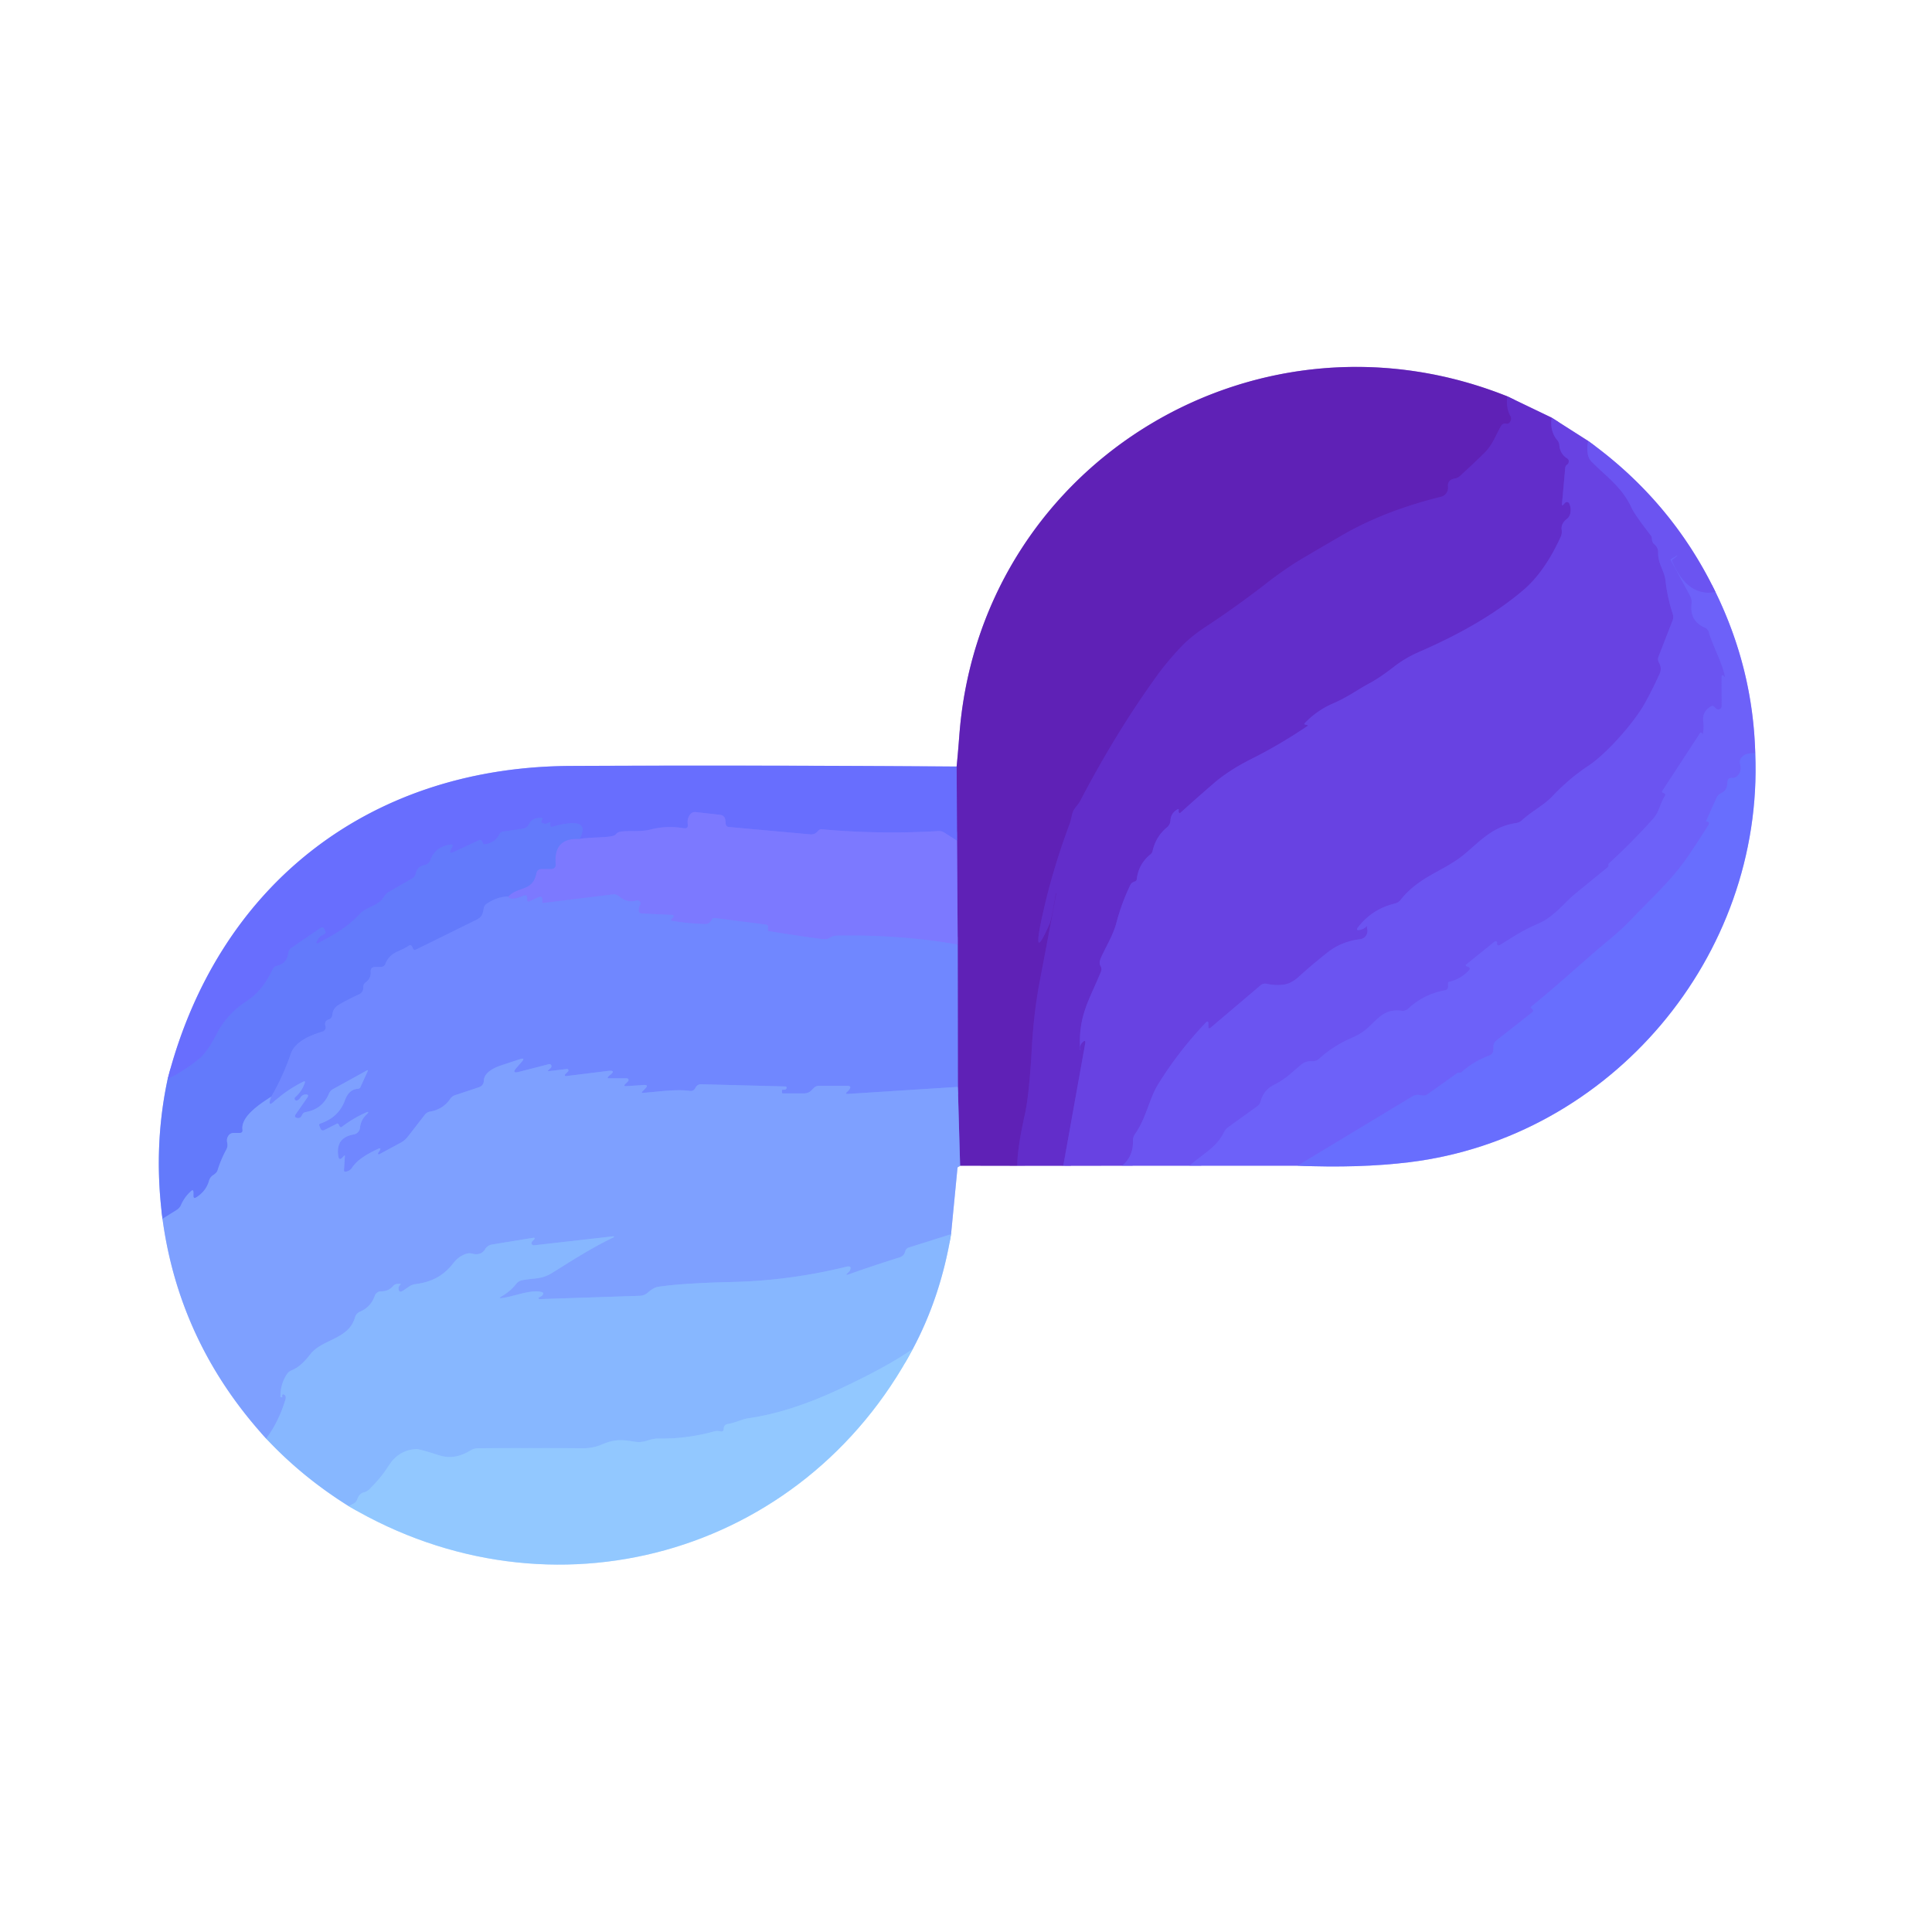<?xml version="1.0" encoding="UTF-8" standalone="no"?>
<!DOCTYPE svg PUBLIC "-//W3C//DTD SVG 1.1//EN" "http://www.w3.org/Graphics/SVG/1.1/DTD/svg11.dtd">
<svg xmlns="http://www.w3.org/2000/svg" version="1.1" viewBox="0.00 0.00 256.00 256.00">
<rect x="0.00" y="0.00" width="256.00" height="256.00" fill="#333333" stroke="none"/>
<g stroke-width="2.00" fill="none" stroke-linecap="butt">
<path stroke="#b4b7ff" vector-effect="non-scaling-stroke" d="
  M 126.76 101.57
  Q 101.09 101.38 75.65 101.49
  C 48.97 101.60 28.88 117.23 22.22 142.96"
/>
<path stroke="#b1bdfd" vector-effect="non-scaling-stroke" d="
  M 22.22 142.96
  Q 20.29 151.96 21.53 161.50"
/>
<path stroke="#bfd0ff" vector-effect="non-scaling-stroke" d="
  M 21.53 161.50
  Q 23.77 178.04 35.27 190.62"
/>
<path stroke="#c3dbff" vector-effect="non-scaling-stroke" d="
  M 35.27 190.62
  Q 40.04 195.72 46.20 199.57"
/>
<path stroke="#c9e4ff" vector-effect="non-scaling-stroke" d="
  M 46.20 199.57
  C 73.00 215.41 106.32 206.23 120.96 178.73"
/>
<path stroke="#c3dbff" vector-effect="non-scaling-stroke" d="
  M 120.96 178.73
  Q 124.64 171.83 126.02 163.54"
/>
<path stroke="#bfd0ff" vector-effect="non-scaling-stroke" d="
  M 126.02 163.54
  L 126.87 154.77
  Q 126.89 154.64 127.01 154.60
  Q 127.14 154.56 127.22 154.46"
/>
<path stroke="#af90db" vector-effect="non-scaling-stroke" d="
  M 127.22 154.46
  L 134.80 154.47"
/>
<path stroke="#b196e5" vector-effect="non-scaling-stroke" d="
  M 134.80 154.47
  L 140.89 154.47"
/>
<path stroke="#b4a1f1" vector-effect="non-scaling-stroke" d="
  M 140.89 154.47
  L 148.69 154.46"
/>
<path stroke="#b5aaf8" vector-effect="non-scaling-stroke" d="
  M 148.69 154.46
  L 157.64 154.46"
/>
<path stroke="#b6b0fc" vector-effect="non-scaling-stroke" d="
  M 157.64 154.46
  L 171.94 154.46"
/>
<path stroke="#b4b7ff" vector-effect="non-scaling-stroke" d="
  M 171.94 154.46
  Q 180.11 154.81 186.75 154.00
  C 213.43 150.72 233.70 126.77 232.58 99.81"
/>
<path stroke="#b6b0fc" vector-effect="non-scaling-stroke" d="
  M 232.58 99.81
  Q 232.28 88.62 227.31 78.44"
/>
<path stroke="#b5aaf8" vector-effect="non-scaling-stroke" d="
  M 227.31 78.44
  Q 221.46 66.35 210.43 58.42"
/>
<path stroke="#b4a1f1" vector-effect="non-scaling-stroke" d="
  M 210.43 58.42
  L 205.60 55.34"
/>
<path stroke="#b196e5" vector-effect="non-scaling-stroke" d="
  M 205.60 55.34
  L 199.71 52.51"
/>
<path stroke="#af90db" vector-effect="non-scaling-stroke" d="
  M 199.71 52.51
  C 166.43 39.21 129.95 61.45 127.13 97.25
  Q 126.95 99.64 126.76 101.57"
/>
<path stroke="#6127c0" vector-effect="non-scaling-stroke" d="
  M 199.71 52.51
  Q 199.55 54.09 200.13 55.10
  Q 200.34 55.46 200.14 55.83
  Q 199.94 56.21 199.56 56.14
  Q 199.12 56.06 198.89 56.45
  C 198.15 57.76 197.78 58.94 196.69 60.02
  Q 195.11 61.57 193.48 63.05
  Q 193.16 63.34 192.75 63.41
  Q 191.77 63.59 191.87 64.49
  A 1.24 1.23 79.9 0 1 190.94 65.83
  Q 183.42 67.68 177.78 70.96
  Q 175.19 72.46 172.60 73.99
  Q 170.30 75.35 167.67 77.40
  Q 163.82 80.39 159.76 83.06
  Q 157.71 84.41 156.36 85.86
  Q 154.63 87.73 153.51 89.26
  Q 148.00 96.81 143.11 106.17
  C 142.78 106.79 142.25 107.09 142.06 107.92
  Q 141.82 108.95 141.79 109.02
  Q 139.32 115.59 137.97 122.02
  Q 136.81 127.59 139.09 122.38
  Q 139.33 121.83 139.90 118.39
  Q 139.90 118.38 139.91 118.38
  Q 139.91 118.38 139.93 118.38
  Q 139.96 118.39 139.96 118.42
  Q 138.87 124.28 137.75 130.14
  Q 136.98 134.20 136.72 138.93
  Q 136.37 145.13 135.78 147.76
  Q 134.78 152.25 134.80 154.47"
/>
<path stroke="#6f61db" vector-effect="non-scaling-stroke" d="
  M 127.22 154.46
  L 126.92 144.02"
/>
<path stroke="#6854db" vector-effect="non-scaling-stroke" d="
  M 126.92 144.02
  L 126.90 125.16"
/>
<path stroke="#6e4ddb" vector-effect="non-scaling-stroke" d="
  M 126.90 125.16
  L 126.81 111.40"
/>
<path stroke="#6448da" vector-effect="non-scaling-stroke" d="
  M 126.81 111.40
  L 126.76 101.57"
/>
<path stroke="#83acff" vector-effect="non-scaling-stroke" d="
  M 126.02 163.54
  L 120.41 165.31
  A 0.69 0.69 0.0 0 0 119.95 165.81
  Q 119.89 166.05 119.75 166.25
  Q 119.57 166.49 119.15 166.63
  Q 115.85 167.66 112.52 168.84
  Q 111.86 169.08 112.39 168.61
  Q 112.56 168.46 112.59 168.40
  Q 112.95 167.65 112.15 167.85
  Q 104.61 169.70 97.00 169.87
  Q 90.55 170.02 87.25 170.50
  Q 86.61 170.59 85.84 171.28
  A 1.69 1.66 22.8 0 1 84.78 171.70
  L 71.51 172.14
  A 0.13 0.13 0.0 0 1 71.47 171.88
  Q 71.67 171.82 71.82 171.68
  Q 72.22 171.29 71.68 171.18
  C 70.24 170.87 68.14 171.78 66.57 171.99
  Q 65.93 172.08 66.49 171.76
  Q 67.60 171.12 68.40 170.12
  Q 68.71 169.72 69.21 169.63
  C 70.73 169.34 71.78 169.53 73.14 168.68
  C 75.70 167.08 78.57 165.24 81.29 163.96
  A 0.07 0.07 0.0 0 0 81.25 163.82
  L 70.76 165.01
  A 0.30 0.30 0.0 0 1 70.51 164.50
  L 70.70 164.30
  Q 71.06 163.94 70.56 164.03
  L 65.23 164.90
  Q 64.60 165.00 64.27 165.54
  Q 63.74 166.40 62.60 166.12
  Q 62.10 165.99 61.62 166.19
  Q 60.69 166.57 60.09 167.35
  C 58.76 169.08 57.21 169.87 55.02 170.16
  Q 54.58 170.22 54.22 170.47
  L 53.39 171.03
  Q 52.86 171.38 52.81 170.75
  Q 52.78 170.48 53.06 170.21
  Q 53.16 170.12 53.02 170.12
  Q 52.86 170.12 52.69 170.12
  Q 52.34 170.13 52.11 170.39
  Q 51.47 171.12 50.50 171.11
  A 0.87 0.86 -79.6 0 0 49.67 171.69
  Q 49.12 173.21 47.73 173.79
  Q 47.19 174.02 47.03 174.59
  C 46.19 177.51 42.67 177.42 41.11 179.46
  Q 39.86 181.09 38.68 181.56
  Q 38.23 181.74 37.98 182.14
  Q 37.16 183.43 37.16 185.02
  Q 37.16 185.12 37.25 185.14
  Q 37.45 185.19 37.39 184.99
  A 0.17 0.17 0.0 0 1 37.63 184.78
  Q 37.98 184.95 37.81 185.49
  Q 36.91 188.43 35.27 190.62"
/>
<path stroke="#6538d6" vector-effect="non-scaling-stroke" d="
  M 205.60 55.34
  Q 205.35 57.15 206.35 58.33
  A 1.15 1.13 -67.9 0 1 206.62 58.98
  Q 206.72 60.15 207.67 60.75
  Q 207.89 60.89 207.87 61.15
  Q 207.86 61.42 207.68 61.54
  Q 207.43 61.71 207.40 62.01
  L 206.97 66.78
  Q 206.94 67.07 207.15 66.87
  L 207.40 66.61
  A 0.33 0.32 -34.7 0 1 207.92 66.70
  Q 208.21 67.29 208.08 67.98
  A 1.26 1.25 75.7 0 1 207.62 68.76
  Q 206.81 69.39 206.93 70.21
  Q 207.00 70.72 206.78 71.18
  Q 204.69 75.75 201.90 78.15
  Q 196.60 82.68 188.00 86.40
  Q 186.20 87.19 184.68 88.37
  Q 182.88 89.77 181.53 90.50
  C 179.84 91.41 178.57 92.38 176.64 93.21
  Q 174.52 94.12 172.88 95.83
  Q 172.77 95.95 172.92 96.00
  Q 173.06 96.05 173.20 96.07
  Q 173.38 96.10 173.23 96.21
  Q 169.64 98.65 165.79 100.58
  Q 162.85 102.06 160.88 103.75
  Q 158.63 105.69 156.43 107.68
  Q 156.28 107.81 156.20 107.63
  Q 156.14 107.50 156.18 107.37
  Q 156.24 107.12 156.01 107.25
  Q 155.13 107.77 155.09 108.73
  A 1.26 1.24 -18.6 0 1 154.64 109.62
  Q 153.15 110.85 152.73 112.75
  A 0.83 0.79 -14.4 0 1 152.45 113.20
  Q 150.86 114.48 150.62 116.53
  Q 150.60 116.69 150.46 116.76
  Q 150.34 116.82 150.22 116.86
  Q 149.92 116.97 149.77 117.27
  Q 148.61 119.69 147.93 122.27
  C 147.49 123.94 146.59 125.33 145.89 126.89
  Q 145.58 127.59 145.81 127.97
  Q 146.04 128.35 145.88 128.75
  C 144.41 132.40 142.82 134.56 143.13 139.12
  Q 143.13 139.13 143.14 139.14
  Q 143.14 139.14 143.15 139.14
  Q 143.18 139.14 143.17 139.11
  Q 143.02 138.50 143.45 138.10
  Q 143.90 137.68 143.79 138.29
  L 140.89 154.47"
/>
<path stroke="#7680ff" vector-effect="non-scaling-stroke" d="
  M 126.90 125.16
  Q 119.24 123.82 110.84 123.98
  Q 110.38 123.99 110.00 124.24
  Q 109.56 124.52 108.99 124.44
  Q 105.42 123.97 101.84 123.37
  Q 101.75 123.35 101.75 123.26
  Q 101.75 123.07 101.77 122.88
  Q 101.80 122.55 101.47 122.51
  L 94.76 121.65
  Q 94.42 121.61 94.27 121.91
  Q 94.17 122.11 94.02 122.25
  Q 93.81 122.45 93.39 122.44
  Q 91.18 122.38 89.01 122.01
  A 0.12 0.12 0.0 0 1 88.95 121.81
  Q 89.05 121.72 89.15 121.60
  Q 89.43 121.25 88.99 121.23
  L 85.09 121.05
  Q 84.58 121.03 84.63 120.53
  Q 84.66 120.20 84.81 119.90
  A 0.40 0.40 0.0 0 0 84.35 119.32
  Q 83.05 119.68 82.06 118.80
  Q 81.68 118.45 81.17 118.52
  L 72.00 119.65
  Q 71.86 119.67 71.86 119.63
  L 71.86 119.23
  Q 71.87 118.66 71.35 118.90
  L 70.12 119.45
  A 0.19 0.19 0.0 0 1 69.85 119.28
  Q 69.85 119.13 69.86 119.00
  Q 69.86 118.48 69.37 118.68
  Q 67.64 119.42 67.35 118.80"
/>
<path stroke="#707afd" vector-effect="non-scaling-stroke" d="
  M 67.35 118.80
  C 68.62 117.40 70.57 118.17 71.06 115.73
  Q 71.18 115.14 71.78 115.14
  L 73.09 115.13
  A 0.55 0.54 87.1 0 0 73.63 114.53
  Q 73.30 110.98 76.80 111.16"
/>
<path stroke="#7274ff" vector-effect="non-scaling-stroke" d="
  M 126.81 111.40
  L 125.14 110.33
  A 1.35 1.31 59.3 0 0 124.36 110.12
  Q 116.61 110.58 108.86 109.88
  A 0.47 0.45 24.1 0 0 108.49 110.01
  L 108.26 110.24
  Q 107.90 110.60 107.39 110.56
  L 96.59 109.58
  Q 96.22 109.55 96.16 109.17
  Q 96.13 108.98 96.12 108.78
  Q 96.09 108.04 95.36 107.96
  L 92.22 107.61
  Q 91.68 107.55 91.39 108.00
  Q 91.03 108.55 91.13 109.19
  Q 91.24 109.85 90.58 109.74
  Q 88.37 109.37 86.22 109.91
  C 84.85 110.26 83.70 110.04 82.34 110.18
  Q 81.87 110.22 81.57 110.58
  C 81.15 111.07 78.19 110.88 76.80 111.16"
/>
<path stroke="#6674fd" vector-effect="non-scaling-stroke" d="
  M 76.80 111.16
  Q 78.46 108.07 73.17 109.55
  Q 72.99 109.60 72.93 109.42
  Q 72.89 109.28 72.91 109.16
  Q 72.98 108.85 72.75 108.99
  Q 72.29 109.27 71.82 109.04
  A 0.18 0.18 0.0 0 1 71.74 108.80
  L 71.90 108.50
  A 0.07 0.07 0.0 0 0 71.85 108.40
  Q 70.58 108.25 70.08 109.21
  Q 69.81 109.74 69.23 109.82
  L 66.73 110.17
  Q 66.32 110.22 66.14 110.59
  Q 65.59 111.67 64.26 111.87
  Q 64.08 111.90 63.99 111.73
  Q 63.93 111.61 63.89 111.49
  Q 63.76 111.19 63.47 111.33
  L 60.13 112.89
  Q 59.37 113.25 59.77 112.51
  L 59.91 112.24
  Q 60.12 111.84 59.67 111.91
  Q 57.65 112.21 57.04 113.94
  A 1.04 1.04 0.0 0 1 56.25 114.62
  Q 55.28 114.82 55.09 115.75
  Q 55.00 116.18 54.62 116.39
  L 51.51 118.19
  Q 51.11 118.42 50.89 118.81
  C 50.17 120.07 48.61 120.11 47.70 121.08
  C 46.03 122.87 44.36 123.79 42.24 124.93
  Q 41.79 125.17 41.99 124.70
  Q 42.28 124.06 42.94 123.78
  Q 43.25 123.65 43.09 123.36
  L 42.93 123.05
  Q 42.77 122.76 42.49 122.94
  L 38.64 125.58
  A 1.04 1.02 -13.8 0 0 38.20 126.29
  Q 38.02 127.67 36.74 127.96
  A 0.93 0.91 6.4 0 0 36.14 128.43
  C 35.21 130.27 34.42 131.50 32.56 132.74
  Q 30.05 134.40 28.70 137.03
  Q 27.49 139.38 26.43 140.26
  Q 24.48 141.88 22.22 142.96"
/>
<path stroke="#7794ff" vector-effect="non-scaling-stroke" d="
  M 126.92 144.02
  L 112.35 144.95
  Q 111.93 144.97 112.24 144.69
  Q 112.39 144.56 112.51 144.40
  Q 112.92 143.88 112.25 143.88
  L 108.49 143.88
  A 0.90 0.84 21.2 0 0 107.87 144.13
  L 107.53 144.47
  Q 107.13 144.88 106.55 144.88
  L 103.74 144.88
  Q 103.62 144.88 103.62 144.76
  Q 103.62 144.62 103.62 144.49
  A 0.10 0.09 -85.2 0 1 103.73 144.39
  Q 104.18 144.44 104.23 144.16
  A 0.17 0.16 -84.2 0 0 104.07 143.96
  L 92.94 143.67
  Q 92.40 143.65 92.16 144.13
  Q 91.91 144.62 91.41 144.55
  C 89.57 144.29 87.12 144.67 85.21 144.81
  Q 84.92 144.83 85.13 144.62
  L 85.49 144.25
  Q 86.02 143.72 85.27 143.77
  L 83.01 143.92
  Q 82.54 143.95 82.87 143.62
  L 83.21 143.29
  A 0.24 0.24 0.0 0 0 83.04 142.88
  L 80.65 142.88
  Q 80.45 142.88 80.56 142.71
  Q 80.65 142.59 80.75 142.51
  Q 81.77 141.75 80.50 141.91
  L 74.99 142.59
  A 0.14 0.13 -70.9 0 1 74.88 142.36
  L 75.27 141.97
  A 0.19 0.19 0.0 0 0 75.12 141.65
  L 72.70 141.93
  Q 72.52 141.95 72.65 141.82
  L 72.99 141.49
  A 0.29 0.28 -74.6 0 0 72.72 141.01
  L 68.75 142.03
  Q 67.75 142.28 68.43 141.50
  L 69.13 140.70
  Q 69.65 140.10 68.89 140.35
  Q 67.59 140.77 66.28 141.21
  Q 65.82 141.37 65.40 141.59
  Q 64.12 142.28 64.11 143.23
  A 0.90 0.89 81.5 0 1 63.51 144.05
  L 60.29 145.12
  Q 59.90 145.25 59.67 145.59
  Q 58.71 147.00 57.00 147.29
  Q 56.57 147.36 56.30 147.70
  L 54.02 150.64
  Q 53.65 151.11 53.12 151.40
  L 50.25 152.95
  A 0.12 0.12 0.0 0 1 50.10 152.78
  L 50.27 152.53
  Q 50.62 151.98 50.03 152.26
  C 48.84 152.83 47.38 153.60 46.65 154.73
  Q 46.38 155.14 45.86 155.25
  Q 45.56 155.32 45.58 155.01
  L 45.70 153.20
  Q 45.72 153.03 45.59 153.15
  L 45.35 153.40
  Q 44.93 153.82 44.83 153.23
  Q 44.43 150.74 46.87 150.32
  A 1.00 0.99 88.5 0 0 47.70 149.44
  Q 47.81 148.42 48.49 147.76
  Q 49.16 147.11 48.38 147.47
  Q 46.74 148.21 45.32 149.30
  Q 45.11 149.46 44.99 149.22
  Q 44.93 149.10 44.86 148.97
  Q 44.78 148.83 44.63 148.90
  L 43.01 149.72
  Q 42.62 149.93 42.45 149.51
  L 42.32 149.19
  Q 42.22 148.95 42.46 148.87
  Q 44.88 148.05 45.70 145.80
  C 46.03 144.91 46.53 144.34 47.42 144.27
  Q 47.66 144.26 47.76 144.04
  L 48.71 141.96
  Q 48.81 141.73 48.59 141.85
  L 44.08 144.34
  A 1.14 1.12 87.6 0 0 43.62 144.85
  Q 42.73 146.98 40.52 147.35
  Q 40.17 147.41 40.03 147.74
  Q 39.83 148.18 39.48 148.15
  Q 38.86 148.10 39.22 147.59
  L 40.69 145.48
  Q 41.05 144.96 40.42 145.03
  Q 40.06 145.07 39.86 145.37
  Q 39.66 145.69 39.40 145.81
  A 0.26 0.26 0.0 0 1 39.12 145.38
  Q 40.00 144.62 40.38 143.50
  Q 40.49 143.18 40.18 143.33
  Q 38.04 144.40 36.19 146.05
  Q 35.77 146.43 35.73 146.14
  Q 35.71 145.91 35.95 145.31"
/>
<path stroke="#8dc0ff" vector-effect="non-scaling-stroke" d="
  M 120.96 178.73
  Q 117.54 181.13 111.01 184.17
  Q 104.63 187.14 99.21 187.92
  C 98.24 188.06 97.49 188.52 96.47 188.68
  Q 95.90 188.77 95.89 189.35
  Q 95.88 189.78 95.43 189.66
  Q 95.03 189.56 94.64 189.67
  Q 91.00 190.68 87.21 190.62
  C 85.97 190.60 85.51 191.27 84.07 191.03
  C 82.42 190.76 81.45 190.67 79.74 191.41
  Q 78.58 191.91 77.25 191.90
  Q 70.29 191.86 63.31 191.90
  Q 62.82 191.91 62.40 192.16
  Q 60.25 193.51 58.20 192.84
  Q 55.55 191.99 55.17 192.01
  Q 52.86 192.13 51.57 194.12
  C 50.64 195.56 50.02 196.24 48.99 197.30
  Q 48.68 197.63 48.23 197.74
  Q 47.61 197.89 47.36 198.63
  Q 47.22 199.05 46.83 199.25
  L 46.20 199.57"
/>
<path stroke="#6a81fd" vector-effect="non-scaling-stroke" d="
  M 67.35 118.80
  Q 66.03 118.77 64.55 119.71
  Q 64.13 119.97 64.08 120.46
  Q 64.04 120.81 63.90 121.14
  Q 63.72 121.60 63.13 121.88
  Q 59.11 123.86 55.09 125.84
  Q 54.85 125.95 54.74 125.72
  Q 54.68 125.59 54.61 125.45
  Q 54.46 125.10 54.15 125.32
  C 52.99 126.14 51.75 126.06 51.07 127.71
  Q 50.90 128.12 50.45 128.12
  L 49.74 128.12
  Q 49.09 128.12 49.12 128.77
  Q 49.17 129.64 48.47 130.15
  Q 48.13 130.40 48.14 130.82
  Q 48.16 131.51 47.52 131.79
  Q 46.17 132.39 44.89 133.14
  Q 44.13 133.58 44.04 134.45
  Q 43.99 134.94 43.53 135.09
  Q 42.93 135.30 43.13 135.98
  A 0.57 0.57 0.0 0 1 42.74 136.69
  Q 39.18 137.74 38.53 139.63
  Q 37.54 142.54 35.95 145.31"
/>
<path stroke="#718dfd" vector-effect="non-scaling-stroke" d="
  M 35.95 145.31
  C 34.64 146.16 31.88 147.88 32.13 149.69
  Q 32.19 150.12 31.75 150.12
  L 30.98 150.12
  Q 30.49 150.12 30.23 150.54
  Q 30.00 150.92 30.11 151.42
  Q 30.22 151.93 29.96 152.38
  Q 29.28 153.63 28.85 155.01
  Q 28.77 155.28 28.58 155.45
  Q 28.42 155.60 28.23 155.72
  Q 27.83 155.99 27.70 156.45
  Q 27.30 157.86 26.00 158.66
  Q 25.63 158.88 25.63 158.45
  L 25.63 158.01
  Q 25.63 157.53 25.28 157.86
  Q 24.44 158.63 23.99 159.66
  Q 23.80 160.09 23.39 160.34
  L 21.53 161.50"
/>
<path stroke="#6a4bea" vector-effect="non-scaling-stroke" d="
  M 210.43 58.42
  Q 210.11 60.38 210.86 61.14
  C 212.79 63.10 214.94 64.56 216.16 67.23
  Q 216.62 68.22 218.77 70.99
  Q 218.88 71.13 218.89 71.43
  Q 218.90 71.86 219.23 72.14
  Q 219.73 72.57 219.71 73.21
  C 219.68 74.77 220.54 75.56 220.69 76.97
  Q 220.94 79.19 221.65 81.35
  A 1.35 1.30 -44.0 0 1 221.62 82.23
  L 219.77 86.99
  Q 219.60 87.42 219.83 87.82
  Q 220.24 88.53 219.92 89.25
  Q 219.03 91.24 217.98 93.14
  C 216.60 95.65 212.99 99.78 210.54 101.42
  Q 207.92 103.16 205.75 105.46
  C 204.53 106.75 203.03 107.44 201.70 108.66
  Q 201.34 109.00 200.84 109.07
  C 197.78 109.52 196.15 111.44 194.02 113.21
  C 191.33 115.44 188.11 116.08 185.60 119.22
  Q 185.29 119.62 184.80 119.73
  Q 181.86 120.44 179.99 122.81
  Q 179.54 123.37 180.24 123.21
  Q 180.72 123.10 181.12 122.71
  A 0.03 0.03 0.0 0 1 181.16 122.75
  Q 181.10 122.83 181.16 123.07
  A 1.11 1.10 -10.9 0 1 180.22 124.45
  Q 177.74 124.75 175.87 126.23
  Q 173.92 127.77 172.09 129.43
  Q 171.09 130.34 170.09 130.47
  Q 168.97 130.61 167.85 130.36
  Q 167.38 130.26 167.02 130.57
  L 160.43 136.16
  Q 160.12 136.42 160.12 136.02
  L 160.11 135.51
  A 0.15 0.14 66.6 0 0 159.86 135.41
  Q 156.22 139.22 153.46 143.67
  C 152.27 145.58 151.90 148.14 150.40 150.26
  Q 150.11 150.67 150.12 151.17
  Q 150.19 153.21 148.69 154.46"
/>
<path stroke="#6c5bf5" vector-effect="non-scaling-stroke" d="
  M 227.31 78.44
  Q 223.61 79.17 221.54 74.33
  Q 221.50 74.25 221.57 74.20
  Q 223.04 73.05 221.40 74.11
  Q 221.34 74.15 221.38 74.21
  L 223.93 78.91
  Q 224.20 79.41 224.14 79.98
  Q 223.87 82.29 225.90 83.16
  Q 226.32 83.35 226.44 83.79
  C 226.97 85.73 228.69 88.64 228.63 90.46
  Q 228.63 90.56 228.66 90.47
  Q 228.83 90.04 228.49 89.65
  Q 228.12 89.23 228.12 89.80
  Q 228.13 91.63 228.13 93.57
  A 0.44 0.44 0.0 0 1 227.38 93.88
  L 227.12 93.62
  A 0.29 0.29 0.0 0 0 226.78 93.57
  Q 225.50 94.24 225.70 95.69
  Q 225.77 96.18 225.72 96.68
  L 225.61 97.62
  Q 225.61 97.65 225.62 97.62
  Q 225.70 97.36 225.58 97.21
  Q 225.38 96.96 225.21 97.23
  L 220.26 104.81
  Q 220.18 104.94 220.31 105.01
  Q 220.43 105.07 220.55 105.14
  Q 220.74 105.26 220.62 105.45
  C 219.90 106.57 219.92 107.52 219.02 108.52
  Q 216.25 111.61 213.19 114.41
  Q 213.12 114.47 213.13 114.58
  Q 213.14 114.63 213.14 114.67
  Q 213.14 114.83 212.95 114.98
  Q 210.80 116.73 208.64 118.50
  C 207.45 119.47 205.89 121.50 203.89 122.36
  C 201.69 123.31 200.49 124.15 198.72 125.24
  Q 198.61 125.31 198.49 125.26
  Q 198.32 125.18 198.37 124.97
  A 0.20 0.20 0.0 0 0 198.05 124.76
  L 194.27 127.81
  A 0.12 0.12 0.0 0 0 194.30 128.01
  Q 194.42 128.07 194.55 128.12
  Q 194.92 128.27 194.65 128.57
  Q 193.53 129.76 192.02 130.10
  Q 191.88 130.13 191.88 130.27
  L 191.88 130.72
  Q 191.88 131.14 191.46 131.22
  Q 188.68 131.73 186.61 133.64
  A 1.10 1.09 27.1 0 1 185.71 133.93
  C 183.48 133.63 182.60 134.97 181.24 136.20
  Q 180.38 136.99 178.97 137.59
  Q 176.68 138.59 174.78 140.30
  Q 174.41 140.63 173.91 140.61
  Q 173.59 140.61 173.29 140.65
  Q 172.82 140.73 172.35 141.12
  C 171.08 142.18 170.46 142.91 168.79 143.76
  Q 167.45 144.44 167.06 145.88
  A 1.31 1.27 80.3 0 1 166.56 146.61
  L 162.74 149.36
  A 1.73 1.72 -5.4 0 0 162.19 150.02
  C 161.15 152.14 159.25 152.96 157.64 154.46"
/>
<path stroke="#6b68fc" vector-effect="non-scaling-stroke" d="
  M 232.58 99.81
  Q 231.21 99.73 230.71 100.44
  Q 230.46 100.80 230.57 101.23
  Q 230.86 102.35 230.08 102.92
  Q 229.82 103.11 229.52 103.08
  Q 229.22 103.05 229.04 103.21
  Q 228.89 103.35 228.88 103.80
  Q 228.85 104.75 228.09 105.08
  Q 227.64 105.28 227.44 105.73
  L 226.08 108.78
  Q 226.04 108.87 226.13 108.86
  Q 226.36 108.84 226.43 109.01
  Q 226.49 109.16 226.35 109.38
  Q 225.07 111.41 223.72 113.40
  C 221.56 116.62 218.50 119.34 215.81 122.18
  Q 214.86 123.18 212.96 124.75
  C 209.78 127.38 207.37 129.73 202.88 133.40
  Q 202.79 133.47 202.84 133.52
  L 203.05 133.73
  Q 203.27 133.95 203.02 134.14
  L 198.28 137.87
  Q 197.89 138.18 197.89 138.67
  L 197.88 139.06
  Q 197.88 139.66 197.32 139.87
  Q 195.26 140.63 193.63 142.09
  Q 193.58 142.13 193.52 142.13
  Q 193.39 142.14 193.26 142.14
  Q 193.16 142.14 193.09 142.19
  L 189.18 144.98
  Q 188.86 145.22 188.47 145.15
  L 188.08 145.09
  Q 187.59 145.01 187.16 145.27
  L 171.94 154.46"
/>
</g>
<path fill="#ffffff" d="
  M 0.00 0.00
  L 256.00 0.00
  L 256.00 256.00
  L 0.00 256.00
  L 0.00 0.00
  Z
  M 126.76 101.57
  Q 101.09 101.38 75.65 101.49
  C 48.97 101.60 28.88 117.23 22.22 142.96
  Q 20.29 151.96 21.53 161.50
  Q 23.77 178.04 35.27 190.62
  Q 40.04 195.72 46.20 199.57
  C 73.00 215.41 106.32 206.23 120.96 178.73
  Q 124.64 171.83 126.02 163.54
  L 126.87 154.77
  Q 126.89 154.64 127.01 154.60
  Q 127.14 154.56 127.22 154.46
  L 134.80 154.47
  L 140.89 154.47
  L 148.69 154.46
  L 157.64 154.46
  L 171.94 154.46
  Q 180.11 154.81 186.75 154.00
  C 213.43 150.72 233.70 126.77 232.58 99.81
  Q 232.28 88.62 227.31 78.44
  Q 221.46 66.35 210.43 58.42
  L 205.60 55.34
  L 199.71 52.51
  C 166.43 39.21 129.95 61.45 127.13 97.25
  Q 126.95 99.64 126.76 101.57
  Z"
/>
<path fill="#5f21b6" d="
  M 199.71 52.51
  Q 199.55 54.09 200.13 55.10
  Q 200.34 55.46 200.14 55.83
  Q 199.94 56.21 199.56 56.14
  Q 199.12 56.06 198.89 56.45
  C 198.15 57.76 197.78 58.94 196.69 60.02
  Q 195.11 61.57 193.48 63.05
  Q 193.16 63.34 192.75 63.41
  Q 191.77 63.59 191.87 64.49
  A 1.24 1.23 79.9 0 1 190.94 65.83
  Q 183.42 67.68 177.78 70.96
  Q 175.19 72.46 172.60 73.99
  Q 170.30 75.35 167.67 77.40
  Q 163.82 80.39 159.76 83.06
  Q 157.71 84.41 156.36 85.86
  Q 154.63 87.73 153.51 89.26
  Q 148.00 96.81 143.11 106.17
  C 142.78 106.79 142.25 107.09 142.06 107.92
  Q 141.82 108.95 141.79 109.02
  Q 139.32 115.59 137.97 122.02
  Q 136.81 127.59 139.09 122.38
  Q 139.33 121.83 139.90 118.39
  Q 139.90 118.38 139.91 118.38
  Q 139.91 118.38 139.93 118.38
  Q 139.96 118.39 139.96 118.42
  Q 138.87 124.28 137.75 130.14
  Q 136.98 134.20 136.72 138.93
  Q 136.37 145.13 135.78 147.76
  Q 134.78 152.25 134.80 154.47
  L 127.22 154.46
  L 126.92 144.02
  L 126.90 125.16
  L 126.81 111.40
  L 126.76 101.57
  Q 126.95 99.64 127.13 97.25
  C 129.95 61.45 166.43 39.21 199.71 52.51
  Z"
/>
<path fill="#622dca" d="
  M 199.71 52.51
  L 205.60 55.34
  Q 205.35 57.15 206.35 58.33
  A 1.15 1.13 -67.9 0 1 206.62 58.98
  Q 206.72 60.15 207.67 60.75
  Q 207.89 60.89 207.87 61.15
  Q 207.86 61.42 207.68 61.54
  Q 207.43 61.71 207.40 62.01
  L 206.97 66.78
  Q 206.94 67.07 207.15 66.87
  L 207.40 66.61
  A 0.33 0.32 -34.7 0 1 207.92 66.70
  Q 208.21 67.29 208.08 67.98
  A 1.26 1.25 75.7 0 1 207.62 68.76
  Q 206.81 69.39 206.93 70.21
  Q 207.00 70.72 206.78 71.18
  Q 204.69 75.75 201.90 78.15
  Q 196.60 82.68 188.00 86.40
  Q 186.20 87.19 184.68 88.37
  Q 182.88 89.77 181.53 90.50
  C 179.84 91.41 178.57 92.38 176.64 93.21
  Q 174.52 94.12 172.88 95.83
  Q 172.77 95.95 172.92 96.00
  Q 173.06 96.05 173.20 96.07
  Q 173.38 96.10 173.23 96.21
  Q 169.64 98.65 165.79 100.58
  Q 162.85 102.06 160.88 103.75
  Q 158.63 105.69 156.43 107.68
  Q 156.28 107.81 156.20 107.63
  Q 156.14 107.50 156.18 107.37
  Q 156.24 107.12 156.01 107.25
  Q 155.13 107.77 155.09 108.73
  A 1.26 1.24 -18.6 0 1 154.64 109.62
  Q 153.15 110.85 152.73 112.75
  A 0.83 0.79 -14.4 0 1 152.45 113.20
  Q 150.86 114.48 150.62 116.53
  Q 150.60 116.69 150.46 116.76
  Q 150.34 116.82 150.22 116.86
  Q 149.92 116.97 149.77 117.27
  Q 148.61 119.69 147.93 122.27
  C 147.49 123.94 146.59 125.33 145.89 126.89
  Q 145.58 127.59 145.81 127.97
  Q 146.04 128.35 145.88 128.75
  C 144.41 132.40 142.82 134.56 143.13 139.12
  Q 143.13 139.13 143.14 139.14
  Q 143.14 139.14 143.15 139.14
  Q 143.18 139.14 143.17 139.11
  Q 143.02 138.50 143.45 138.10
  Q 143.90 137.68 143.79 138.29
  L 140.89 154.47
  L 134.80 154.47
  Q 134.78 152.25 135.78 147.76
  Q 136.37 145.13 136.72 138.93
  Q 136.98 134.20 137.75 130.14
  Q 138.87 124.28 139.96 118.42
  Q 139.96 118.39 139.93 118.38
  Q 139.91 118.38 139.91 118.38
  Q 139.90 118.38 139.90 118.39
  Q 139.33 121.83 139.09 122.38
  Q 136.81 127.59 137.97 122.02
  Q 139.32 115.59 141.79 109.02
  Q 141.82 108.95 142.06 107.92
  C 142.25 107.09 142.78 106.79 143.11 106.17
  Q 148.00 96.81 153.51 89.26
  Q 154.63 87.73 156.36 85.86
  Q 157.71 84.41 159.76 83.06
  Q 163.82 80.39 167.67 77.40
  Q 170.30 75.35 172.60 73.99
  Q 175.19 72.46 177.78 70.96
  Q 183.42 67.68 190.94 65.83
  A 1.24 1.23 79.9 0 0 191.87 64.49
  Q 191.77 63.59 192.75 63.41
  Q 193.16 63.34 193.48 63.05
  Q 195.11 61.57 196.69 60.02
  C 197.78 58.94 198.15 57.76 198.89 56.45
  Q 199.12 56.06 199.56 56.14
  Q 199.94 56.21 200.14 55.83
  Q 200.34 55.46 200.13 55.10
  Q 199.55 54.09 199.71 52.51
  Z"
/>
<path fill="#6842e2" d="
  M 205.60 55.34
  L 210.43 58.42
  Q 210.11 60.38 210.86 61.14
  C 212.79 63.10 214.94 64.56 216.16 67.23
  Q 216.62 68.22 218.77 70.99
  Q 218.88 71.13 218.89 71.43
  Q 218.90 71.86 219.23 72.14
  Q 219.73 72.57 219.71 73.21
  C 219.68 74.77 220.54 75.56 220.69 76.97
  Q 220.94 79.19 221.65 81.35
  A 1.35 1.30 -44.0 0 1 221.62 82.23
  L 219.77 86.99
  Q 219.60 87.42 219.83 87.82
  Q 220.24 88.53 219.92 89.25
  Q 219.03 91.24 217.98 93.14
  C 216.60 95.65 212.99 99.78 210.54 101.42
  Q 207.92 103.16 205.75 105.46
  C 204.53 106.75 203.03 107.44 201.70 108.66
  Q 201.34 109.00 200.84 109.07
  C 197.78 109.52 196.15 111.44 194.02 113.21
  C 191.33 115.44 188.11 116.08 185.60 119.22
  Q 185.29 119.62 184.80 119.73
  Q 181.86 120.44 179.99 122.81
  Q 179.54 123.37 180.24 123.21
  Q 180.72 123.10 181.12 122.71
  A 0.03 0.03 0.0 0 1 181.16 122.75
  Q 181.10 122.83 181.16 123.07
  A 1.11 1.10 -10.9 0 1 180.22 124.45
  Q 177.74 124.75 175.87 126.23
  Q 173.92 127.77 172.09 129.43
  Q 171.09 130.34 170.09 130.47
  Q 168.97 130.61 167.85 130.36
  Q 167.38 130.26 167.02 130.57
  L 160.43 136.16
  Q 160.12 136.42 160.12 136.02
  L 160.11 135.51
  A 0.15 0.14 66.6 0 0 159.86 135.41
  Q 156.22 139.22 153.46 143.67
  C 152.27 145.58 151.90 148.14 150.40 150.26
  Q 150.11 150.67 150.12 151.17
  Q 150.19 153.21 148.69 154.46
  L 140.89 154.47
  L 143.79 138.29
  Q 143.90 137.68 143.45 138.10
  Q 143.02 138.50 143.17 139.11
  Q 143.18 139.14 143.15 139.14
  Q 143.14 139.14 143.14 139.14
  Q 143.13 139.13 143.13 139.12
  C 142.82 134.56 144.41 132.40 145.88 128.75
  Q 146.04 128.35 145.81 127.97
  Q 145.58 127.59 145.89 126.89
  C 146.59 125.33 147.49 123.94 147.93 122.27
  Q 148.61 119.69 149.77 117.27
  Q 149.92 116.97 150.22 116.86
  Q 150.34 116.82 150.46 116.76
  Q 150.60 116.69 150.62 116.53
  Q 150.86 114.48 152.45 113.20
  A 0.83 0.79 -14.4 0 0 152.73 112.75
  Q 153.15 110.85 154.64 109.62
  A 1.26 1.24 -18.6 0 0 155.09 108.73
  Q 155.13 107.77 156.01 107.25
  Q 156.24 107.12 156.18 107.37
  Q 156.14 107.50 156.20 107.63
  Q 156.28 107.81 156.43 107.68
  Q 158.63 105.69 160.88 103.75
  Q 162.85 102.06 165.79 100.58
  Q 169.64 98.65 173.23 96.21
  Q 173.38 96.10 173.20 96.07
  Q 173.06 96.05 172.92 96.00
  Q 172.77 95.95 172.88 95.83
  Q 174.52 94.12 176.64 93.21
  C 178.57 92.38 179.84 91.41 181.53 90.50
  Q 182.88 89.77 184.68 88.37
  Q 186.20 87.19 188.00 86.40
  Q 196.60 82.68 201.90 78.15
  Q 204.69 75.75 206.78 71.18
  Q 207.00 70.72 206.93 70.21
  Q 206.81 69.39 207.62 68.76
  A 1.26 1.25 75.7 0 0 208.08 67.98
  Q 208.21 67.29 207.92 66.70
  A 0.33 0.32 -34.7 0 0 207.40 66.61
  L 207.15 66.87
  Q 206.94 67.07 206.97 66.78
  L 207.40 62.01
  Q 207.43 61.71 207.68 61.54
  Q 207.86 61.42 207.87 61.15
  Q 207.89 60.89 207.67 60.75
  Q 206.72 60.15 206.62 58.98
  A 1.15 1.13 -67.9 0 0 206.35 58.33
  Q 205.35 57.15 205.60 55.34
  Z"
/>
<path fill="#6b54f1" d="
  M 210.43 58.42
  Q 221.46 66.35 227.31 78.44
  Q 223.61 79.17 221.54 74.33
  Q 221.50 74.25 221.57 74.20
  Q 223.04 73.05 221.40 74.11
  Q 221.34 74.15 221.38 74.21
  L 223.93 78.91
  Q 224.20 79.41 224.14 79.98
  Q 223.87 82.29 225.90 83.16
  Q 226.32 83.35 226.44 83.79
  C 226.97 85.73 228.69 88.64 228.63 90.46
  Q 228.63 90.56 228.66 90.47
  Q 228.83 90.04 228.49 89.65
  Q 228.12 89.23 228.12 89.80
  Q 228.13 91.63 228.13 93.57
  A 0.44 0.44 0.0 0 1 227.38 93.88
  L 227.12 93.62
  A 0.29 0.29 0.0 0 0 226.78 93.57
  Q 225.50 94.24 225.70 95.69
  Q 225.77 96.18 225.72 96.68
  L 225.61 97.62
  Q 225.61 97.65 225.62 97.62
  Q 225.70 97.36 225.58 97.21
  Q 225.38 96.96 225.21 97.23
  L 220.26 104.81
  Q 220.18 104.94 220.31 105.01
  Q 220.43 105.07 220.55 105.14
  Q 220.74 105.26 220.62 105.45
  C 219.90 106.57 219.92 107.52 219.02 108.52
  Q 216.25 111.61 213.19 114.41
  Q 213.12 114.47 213.13 114.58
  Q 213.14 114.63 213.14 114.67
  Q 213.14 114.83 212.95 114.98
  Q 210.80 116.73 208.64 118.50
  C 207.45 119.47 205.89 121.50 203.89 122.36
  C 201.69 123.31 200.49 124.15 198.72 125.24
  Q 198.61 125.31 198.49 125.26
  Q 198.32 125.18 198.37 124.97
  A 0.20 0.20 0.0 0 0 198.05 124.76
  L 194.27 127.81
  A 0.12 0.12 0.0 0 0 194.30 128.01
  Q 194.42 128.07 194.55 128.12
  Q 194.92 128.27 194.65 128.57
  Q 193.53 129.76 192.02 130.10
  Q 191.88 130.13 191.88 130.27
  L 191.88 130.72
  Q 191.88 131.14 191.46 131.22
  Q 188.68 131.73 186.61 133.64
  A 1.10 1.09 27.1 0 1 185.71 133.93
  C 183.48 133.63 182.60 134.97 181.24 136.20
  Q 180.38 136.99 178.97 137.59
  Q 176.68 138.59 174.78 140.30
  Q 174.41 140.63 173.91 140.61
  Q 173.59 140.61 173.29 140.65
  Q 172.82 140.73 172.35 141.12
  C 171.08 142.18 170.46 142.91 168.79 143.76
  Q 167.45 144.44 167.06 145.88
  A 1.31 1.27 80.3 0 1 166.56 146.61
  L 162.74 149.36
  A 1.73 1.72 -5.4 0 0 162.19 150.02
  C 161.15 152.14 159.25 152.96 157.64 154.46
  L 148.69 154.46
  Q 150.19 153.21 150.12 151.17
  Q 150.11 150.67 150.40 150.26
  C 151.90 148.14 152.27 145.58 153.46 143.67
  Q 156.22 139.22 159.86 135.41
  A 0.15 0.14 66.6 0 1 160.11 135.51
  L 160.12 136.02
  Q 160.12 136.42 160.43 136.16
  L 167.02 130.57
  Q 167.38 130.26 167.85 130.36
  Q 168.97 130.61 170.09 130.47
  Q 171.09 130.34 172.09 129.43
  Q 173.92 127.77 175.87 126.23
  Q 177.74 124.75 180.22 124.45
  A 1.11 1.10 -10.9 0 0 181.16 123.07
  Q 181.10 122.83 181.16 122.75
  A 0.03 0.03 0.0 0 0 181.12 122.71
  Q 180.72 123.10 180.24 123.21
  Q 179.54 123.37 179.99 122.81
  Q 181.86 120.44 184.80 119.73
  Q 185.29 119.62 185.60 119.22
  C 188.11 116.08 191.33 115.44 194.02 113.21
  C 196.15 111.44 197.78 109.52 200.84 109.07
  Q 201.34 109.00 201.70 108.66
  C 203.03 107.44 204.53 106.75 205.75 105.46
  Q 207.92 103.16 210.54 101.42
  C 212.99 99.78 216.60 95.65 217.98 93.14
  Q 219.03 91.24 219.92 89.25
  Q 220.24 88.53 219.83 87.82
  Q 219.60 87.42 219.77 86.99
  L 221.62 82.23
  A 1.35 1.30 -44.0 0 0 221.65 81.35
  Q 220.94 79.19 220.69 76.97
  C 220.54 75.56 219.68 74.77 219.71 73.21
  Q 219.73 72.57 219.23 72.14
  Q 218.90 71.86 218.89 71.43
  Q 218.88 71.13 218.77 70.99
  Q 216.62 68.22 216.16 67.23
  C 214.94 64.56 212.79 63.10 210.86 61.14
  Q 210.11 60.38 210.43 58.42
  Z"
/>
<path fill="#6d61f9" d="
  M 227.31 78.44
  Q 232.28 88.62 232.58 99.81
  Q 231.21 99.73 230.71 100.44
  Q 230.46 100.80 230.57 101.23
  Q 230.86 102.35 230.08 102.92
  Q 229.82 103.11 229.52 103.08
  Q 229.22 103.05 229.04 103.21
  Q 228.89 103.35 228.88 103.80
  Q 228.85 104.75 228.09 105.08
  Q 227.64 105.28 227.44 105.73
  L 226.08 108.78
  Q 226.04 108.87 226.13 108.86
  Q 226.36 108.84 226.43 109.01
  Q 226.49 109.16 226.35 109.38
  Q 225.07 111.41 223.72 113.40
  C 221.56 116.62 218.50 119.34 215.81 122.18
  Q 214.86 123.18 212.96 124.75
  C 209.78 127.38 207.37 129.73 202.88 133.40
  Q 202.79 133.47 202.84 133.52
  L 203.05 133.73
  Q 203.27 133.95 203.02 134.14
  L 198.28 137.87
  Q 197.89 138.18 197.89 138.67
  L 197.88 139.06
  Q 197.88 139.66 197.32 139.87
  Q 195.26 140.63 193.63 142.09
  Q 193.58 142.13 193.52 142.13
  Q 193.39 142.14 193.26 142.14
  Q 193.16 142.14 193.09 142.19
  L 189.18 144.98
  Q 188.86 145.22 188.47 145.15
  L 188.08 145.09
  Q 187.59 145.01 187.16 145.27
  L 171.94 154.46
  L 157.64 154.46
  C 159.25 152.96 161.15 152.14 162.19 150.02
  A 1.73 1.72 -5.4 0 1 162.74 149.36
  L 166.56 146.61
  A 1.31 1.27 80.3 0 0 167.06 145.88
  Q 167.45 144.44 168.79 143.76
  C 170.46 142.91 171.08 142.18 172.35 141.12
  Q 172.82 140.73 173.29 140.65
  Q 173.59 140.61 173.91 140.61
  Q 174.41 140.63 174.78 140.30
  Q 176.68 138.59 178.97 137.59
  Q 180.38 136.99 181.24 136.20
  C 182.60 134.97 183.48 133.63 185.71 133.93
  A 1.10 1.09 27.1 0 0 186.61 133.64
  Q 188.68 131.73 191.46 131.22
  Q 191.88 131.14 191.88 130.72
  L 191.88 130.27
  Q 191.88 130.13 192.02 130.10
  Q 193.53 129.76 194.65 128.57
  Q 194.92 128.27 194.55 128.12
  Q 194.42 128.07 194.30 128.01
  A 0.12 0.12 0.0 0 1 194.27 127.81
  L 198.05 124.76
  A 0.20 0.20 0.0 0 1 198.37 124.97
  Q 198.32 125.18 198.49 125.26
  Q 198.61 125.31 198.72 125.24
  C 200.49 124.15 201.69 123.31 203.89 122.36
  C 205.89 121.50 207.45 119.47 208.64 118.50
  Q 210.80 116.73 212.95 114.98
  Q 213.14 114.83 213.14 114.67
  Q 213.14 114.63 213.13 114.58
  Q 213.12 114.47 213.19 114.41
  Q 216.25 111.61 219.02 108.52
  C 219.92 107.52 219.90 106.57 220.62 105.45
  Q 220.74 105.26 220.55 105.14
  Q 220.43 105.07 220.31 105.01
  Q 220.18 104.94 220.26 104.81
  L 225.21 97.23
  Q 225.38 96.96 225.58 97.21
  Q 225.70 97.36 225.62 97.62
  Q 225.61 97.65 225.61 97.62
  L 225.72 96.68
  Q 225.77 96.18 225.70 95.69
  Q 225.50 94.24 226.78 93.57
  A 0.29 0.29 0.0 0 1 227.12 93.62
  L 227.38 93.88
  A 0.44 0.44 0.0 0 0 228.13 93.57
  Q 228.13 91.63 228.12 89.80
  Q 228.12 89.23 228.49 89.65
  Q 228.83 90.04 228.66 90.47
  Q 228.63 90.56 228.63 90.46
  C 228.69 88.64 226.97 85.73 226.44 83.79
  Q 226.32 83.35 225.90 83.16
  Q 223.87 82.29 224.14 79.98
  Q 224.20 79.41 223.93 78.91
  L 221.38 74.21
  Q 221.34 74.15 221.40 74.11
  Q 223.04 73.05 221.57 74.20
  Q 221.50 74.25 221.54 74.33
  Q 223.61 79.17 227.31 78.44
  Z"
/>
<path fill="#686efe" d="
  M 232.58 99.81
  C 233.70 126.77 213.43 150.72 186.75 154.00
  Q 180.11 154.81 171.94 154.46
  L 187.16 145.27
  Q 187.59 145.01 188.08 145.09
  L 188.47 145.15
  Q 188.86 145.22 189.18 144.98
  L 193.09 142.19
  Q 193.16 142.14 193.26 142.14
  Q 193.39 142.14 193.52 142.13
  Q 193.58 142.13 193.63 142.09
  Q 195.26 140.63 197.32 139.87
  Q 197.88 139.66 197.88 139.06
  L 197.89 138.67
  Q 197.89 138.18 198.28 137.87
  L 203.02 134.14
  Q 203.27 133.95 203.05 133.73
  L 202.84 133.52
  Q 202.79 133.47 202.88 133.40
  C 207.37 129.73 209.78 127.38 212.96 124.75
  Q 214.86 123.18 215.81 122.18
  C 218.50 119.34 221.56 116.62 223.72 113.40
  Q 225.07 111.41 226.35 109.38
  Q 226.49 109.16 226.43 109.01
  Q 226.36 108.84 226.13 108.86
  Q 226.04 108.87 226.08 108.78
  L 227.44 105.73
  Q 227.64 105.28 228.09 105.08
  Q 228.85 104.75 228.88 103.80
  Q 228.89 103.35 229.04 103.21
  Q 229.22 103.05 229.52 103.08
  Q 229.82 103.11 230.08 102.92
  Q 230.86 102.35 230.57 101.23
  Q 230.46 100.80 230.71 100.44
  Q 231.21 99.73 232.58 99.81
  Z"
/>
<path fill="#686efe" d="
  M 126.76 101.57
  L 126.81 111.40
  L 125.14 110.33
  A 1.35 1.31 59.3 0 0 124.36 110.12
  Q 116.61 110.58 108.86 109.88
  A 0.47 0.45 24.1 0 0 108.49 110.01
  L 108.26 110.24
  Q 107.90 110.60 107.39 110.56
  L 96.59 109.58
  Q 96.22 109.55 96.16 109.17
  Q 96.13 108.98 96.12 108.78
  Q 96.09 108.04 95.36 107.96
  L 92.22 107.61
  Q 91.68 107.55 91.39 108.00
  Q 91.03 108.55 91.13 109.19
  Q 91.24 109.85 90.58 109.74
  Q 88.37 109.37 86.22 109.91
  C 84.85 110.26 83.70 110.04 82.34 110.18
  Q 81.87 110.22 81.57 110.58
  C 81.15 111.07 78.19 110.88 76.80 111.16
  Q 78.46 108.07 73.17 109.55
  Q 72.99 109.60 72.93 109.42
  Q 72.89 109.28 72.91 109.16
  Q 72.98 108.85 72.75 108.99
  Q 72.29 109.27 71.82 109.04
  A 0.18 0.18 0.0 0 1 71.74 108.80
  L 71.90 108.50
  A 0.07 0.07 0.0 0 0 71.85 108.40
  Q 70.58 108.25 70.08 109.21
  Q 69.81 109.74 69.23 109.82
  L 66.73 110.17
  Q 66.32 110.22 66.14 110.59
  Q 65.59 111.67 64.26 111.87
  Q 64.08 111.90 63.99 111.73
  Q 63.93 111.61 63.89 111.49
  Q 63.76 111.19 63.47 111.33
  L 60.13 112.89
  Q 59.37 113.25 59.77 112.51
  L 59.91 112.24
  Q 60.12 111.84 59.67 111.91
  Q 57.65 112.21 57.04 113.94
  A 1.04 1.04 0.0 0 1 56.25 114.62
  Q 55.28 114.82 55.09 115.75
  Q 55.00 116.18 54.62 116.39
  L 51.51 118.19
  Q 51.11 118.42 50.89 118.81
  C 50.17 120.07 48.61 120.11 47.70 121.08
  C 46.03 122.87 44.36 123.79 42.24 124.93
  Q 41.79 125.17 41.99 124.70
  Q 42.28 124.06 42.94 123.78
  Q 43.25 123.65 43.09 123.36
  L 42.93 123.05
  Q 42.77 122.76 42.49 122.94
  L 38.64 125.58
  A 1.04 1.02 -13.8 0 0 38.20 126.29
  Q 38.02 127.67 36.74 127.96
  A 0.93 0.91 6.4 0 0 36.14 128.43
  C 35.21 130.27 34.42 131.50 32.56 132.74
  Q 30.05 134.40 28.70 137.03
  Q 27.49 139.38 26.43 140.26
  Q 24.48 141.88 22.22 142.96
  C 28.88 117.23 48.97 101.60 75.65 101.49
  Q 101.09 101.38 126.76 101.57
  Z"
/>
<path fill="#7c79ff" d="
  M 126.81 111.40
  L 126.90 125.16
  Q 119.24 123.82 110.84 123.98
  Q 110.38 123.99 110.00 124.24
  Q 109.56 124.52 108.99 124.44
  Q 105.42 123.97 101.84 123.37
  Q 101.75 123.35 101.75 123.26
  Q 101.75 123.07 101.77 122.88
  Q 101.80 122.55 101.47 122.51
  L 94.76 121.65
  Q 94.42 121.61 94.27 121.91
  Q 94.17 122.11 94.02 122.25
  Q 93.81 122.45 93.39 122.44
  Q 91.18 122.38 89.01 122.01
  A 0.12 0.12 0.0 0 1 88.95 121.81
  Q 89.05 121.72 89.15 121.60
  Q 89.43 121.25 88.99 121.23
  L 85.09 121.05
  Q 84.58 121.03 84.63 120.53
  Q 84.66 120.20 84.81 119.90
  A 0.40 0.40 0.0 0 0 84.35 119.32
  Q 83.05 119.68 82.06 118.80
  Q 81.68 118.45 81.17 118.52
  L 72.00 119.65
  Q 71.86 119.67 71.86 119.63
  L 71.86 119.23
  Q 71.87 118.66 71.35 118.90
  L 70.12 119.45
  A 0.19 0.19 0.0 0 1 69.85 119.28
  Q 69.85 119.13 69.86 119.00
  Q 69.86 118.48 69.37 118.68
  Q 67.64 119.42 67.35 118.80
  C 68.62 117.40 70.57 118.17 71.06 115.73
  Q 71.18 115.14 71.78 115.14
  L 73.09 115.13
  A 0.55 0.54 87.1 0 0 73.63 114.53
  Q 73.30 110.98 76.80 111.16
  C 78.19 110.88 81.15 111.07 81.57 110.58
  Q 81.87 110.22 82.34 110.18
  C 83.70 110.04 84.85 110.26 86.22 109.91
  Q 88.37 109.37 90.58 109.74
  Q 91.24 109.85 91.13 109.19
  Q 91.03 108.55 91.39 108.00
  Q 91.68 107.55 92.22 107.61
  L 95.36 107.96
  Q 96.09 108.04 96.12 108.78
  Q 96.13 108.98 96.16 109.17
  Q 96.22 109.55 96.59 109.58
  L 107.39 110.56
  Q 107.90 110.60 108.26 110.24
  L 108.49 110.01
  A 0.47 0.45 24.1 0 1 108.86 109.88
  Q 116.61 110.58 124.36 110.12
  A 1.35 1.31 59.3 0 1 125.14 110.33
  L 126.81 111.40
  Z"
/>
<path fill="#637afb" d="
  M 76.80 111.16
  Q 73.30 110.98 73.63 114.53
  A 0.55 0.54 87.1 0 1 73.09 115.13
  L 71.78 115.14
  Q 71.18 115.14 71.06 115.73
  C 70.57 118.17 68.62 117.40 67.35 118.80
  Q 66.03 118.77 64.55 119.71
  Q 64.13 119.97 64.08 120.46
  Q 64.04 120.81 63.90 121.14
  Q 63.72 121.60 63.13 121.88
  Q 59.11 123.86 55.09 125.84
  Q 54.85 125.95 54.74 125.72
  Q 54.68 125.59 54.61 125.45
  Q 54.46 125.10 54.15 125.32
  C 52.99 126.14 51.75 126.06 51.07 127.71
  Q 50.90 128.12 50.45 128.12
  L 49.74 128.12
  Q 49.09 128.12 49.12 128.77
  Q 49.17 129.64 48.47 130.15
  Q 48.13 130.40 48.14 130.82
  Q 48.16 131.51 47.52 131.79
  Q 46.17 132.39 44.89 133.14
  Q 44.13 133.58 44.04 134.45
  Q 43.99 134.94 43.53 135.09
  Q 42.93 135.30 43.13 135.98
  A 0.57 0.57 0.0 0 1 42.74 136.69
  Q 39.18 137.74 38.53 139.63
  Q 37.54 142.54 35.95 145.31
  C 34.64 146.16 31.88 147.88 32.13 149.69
  Q 32.19 150.12 31.75 150.12
  L 30.98 150.12
  Q 30.49 150.12 30.23 150.54
  Q 30.00 150.92 30.11 151.42
  Q 30.22 151.93 29.96 152.38
  Q 29.28 153.63 28.85 155.01
  Q 28.77 155.28 28.58 155.45
  Q 28.42 155.60 28.23 155.72
  Q 27.83 155.99 27.70 156.45
  Q 27.30 157.86 26.00 158.66
  Q 25.63 158.88 25.63 158.45
  L 25.63 158.01
  Q 25.63 157.53 25.28 157.86
  Q 24.44 158.63 23.99 159.66
  Q 23.80 160.09 23.39 160.34
  L 21.53 161.50
  Q 20.29 151.96 22.22 142.96
  Q 24.48 141.88 26.43 140.26
  Q 27.49 139.38 28.70 137.03
  Q 30.05 134.40 32.56 132.74
  C 34.42 131.50 35.21 130.27 36.14 128.43
  A 0.93 0.91 6.4 0 1 36.74 127.96
  Q 38.02 127.67 38.20 126.29
  A 1.04 1.02 -13.8 0 1 38.64 125.58
  L 42.49 122.94
  Q 42.77 122.76 42.93 123.05
  L 43.09 123.36
  Q 43.25 123.65 42.94 123.78
  Q 42.28 124.06 41.99 124.70
  Q 41.79 125.17 42.24 124.93
  C 44.36 123.79 46.03 122.87 47.70 121.08
  C 48.61 120.11 50.17 120.07 50.89 118.81
  Q 51.11 118.42 51.51 118.19
  L 54.62 116.39
  Q 55.00 116.18 55.09 115.75
  Q 55.28 114.82 56.25 114.62
  A 1.04 1.04 0.0 0 0 57.04 113.94
  Q 57.65 112.21 59.67 111.91
  Q 60.12 111.84 59.91 112.24
  L 59.77 112.51
  Q 59.37 113.25 60.13 112.89
  L 63.47 111.33
  Q 63.76 111.19 63.89 111.49
  Q 63.93 111.61 63.99 111.73
  Q 64.08 111.90 64.26 111.87
  Q 65.59 111.67 66.14 110.59
  Q 66.32 110.22 66.73 110.17
  L 69.23 109.82
  Q 69.81 109.74 70.08 109.21
  Q 70.58 108.25 71.85 108.40
  A 0.07 0.07 0.0 0 1 71.90 108.50
  L 71.74 108.80
  A 0.18 0.18 0.0 0 0 71.82 109.04
  Q 72.29 109.27 72.75 108.99
  Q 72.98 108.85 72.91 109.16
  Q 72.89 109.28 72.93 109.42
  Q 72.99 109.60 73.17 109.55
  Q 78.46 108.07 76.80 111.16
  Z"
/>
<path fill="#7087ff" d="
  M 126.90 125.16
  L 126.92 144.02
  L 112.35 144.95
  Q 111.93 144.97 112.24 144.69
  Q 112.39 144.56 112.51 144.40
  Q 112.92 143.88 112.25 143.88
  L 108.49 143.88
  A 0.90 0.84 21.2 0 0 107.87 144.13
  L 107.53 144.47
  Q 107.13 144.88 106.55 144.88
  L 103.74 144.88
  Q 103.62 144.88 103.62 144.76
  Q 103.62 144.62 103.62 144.49
  A 0.10 0.09 -85.2 0 1 103.73 144.39
  Q 104.18 144.44 104.23 144.16
  A 0.17 0.16 -84.2 0 0 104.07 143.96
  L 92.94 143.67
  Q 92.40 143.65 92.16 144.13
  Q 91.91 144.62 91.41 144.55
  C 89.57 144.29 87.12 144.67 85.21 144.81
  Q 84.92 144.83 85.13 144.62
  L 85.49 144.25
  Q 86.02 143.72 85.27 143.77
  L 83.01 143.92
  Q 82.54 143.95 82.87 143.62
  L 83.21 143.29
  A 0.24 0.24 0.0 0 0 83.04 142.88
  L 80.65 142.88
  Q 80.45 142.88 80.56 142.71
  Q 80.65 142.59 80.75 142.51
  Q 81.77 141.75 80.50 141.91
  L 74.99 142.59
  A 0.14 0.13 -70.9 0 1 74.88 142.36
  L 75.27 141.97
  A 0.19 0.19 0.0 0 0 75.12 141.65
  L 72.70 141.93
  Q 72.52 141.95 72.65 141.82
  L 72.99 141.49
  A 0.29 0.28 -74.6 0 0 72.72 141.01
  L 68.75 142.03
  Q 67.75 142.28 68.43 141.50
  L 69.13 140.70
  Q 69.65 140.10 68.89 140.35
  Q 67.59 140.77 66.28 141.21
  Q 65.82 141.37 65.40 141.59
  Q 64.12 142.28 64.11 143.23
  A 0.90 0.89 81.5 0 1 63.51 144.05
  L 60.29 145.12
  Q 59.90 145.25 59.67 145.59
  Q 58.71 147.00 57.00 147.29
  Q 56.57 147.36 56.30 147.70
  L 54.02 150.64
  Q 53.65 151.11 53.12 151.40
  L 50.25 152.95
  A 0.12 0.12 0.0 0 1 50.10 152.78
  L 50.27 152.53
  Q 50.62 151.98 50.03 152.26
  C 48.84 152.83 47.38 153.60 46.65 154.73
  Q 46.38 155.14 45.86 155.25
  Q 45.56 155.32 45.58 155.01
  L 45.70 153.20
  Q 45.72 153.03 45.59 153.15
  L 45.35 153.40
  Q 44.93 153.82 44.83 153.23
  Q 44.43 150.74 46.87 150.32
  A 1.00 0.99 88.5 0 0 47.70 149.44
  Q 47.81 148.42 48.49 147.76
  Q 49.16 147.11 48.38 147.47
  Q 46.74 148.21 45.32 149.30
  Q 45.11 149.46 44.99 149.22
  Q 44.93 149.10 44.86 148.97
  Q 44.78 148.83 44.63 148.90
  L 43.01 149.72
  Q 42.62 149.93 42.45 149.51
  L 42.32 149.19
  Q 42.22 148.95 42.46 148.87
  Q 44.88 148.05 45.70 145.80
  C 46.03 144.91 46.53 144.34 47.42 144.27
  Q 47.66 144.26 47.76 144.04
  L 48.71 141.96
  Q 48.81 141.73 48.59 141.85
  L 44.08 144.34
  A 1.14 1.12 87.6 0 0 43.62 144.85
  Q 42.73 146.98 40.52 147.35
  Q 40.17 147.41 40.03 147.74
  Q 39.83 148.18 39.48 148.15
  Q 38.86 148.10 39.22 147.59
  L 40.69 145.48
  Q 41.05 144.96 40.42 145.03
  Q 40.06 145.07 39.86 145.37
  Q 39.66 145.69 39.40 145.81
  A 0.26 0.26 0.0 0 1 39.12 145.38
  Q 40.00 144.62 40.38 143.50
  Q 40.49 143.18 40.18 143.33
  Q 38.04 144.40 36.19 146.05
  Q 35.77 146.43 35.73 146.14
  Q 35.71 145.91 35.95 145.31
  Q 37.54 142.54 38.53 139.63
  Q 39.18 137.74 42.74 136.69
  A 0.57 0.57 0.0 0 0 43.13 135.98
  Q 42.93 135.30 43.53 135.09
  Q 43.99 134.94 44.04 134.45
  Q 44.13 133.58 44.89 133.14
  Q 46.17 132.39 47.52 131.79
  Q 48.16 131.51 48.14 130.82
  Q 48.13 130.40 48.47 130.15
  Q 49.17 129.64 49.12 128.77
  Q 49.09 128.12 49.74 128.12
  L 50.45 128.12
  Q 50.90 128.12 51.07 127.71
  C 51.75 126.06 52.99 126.14 54.15 125.32
  Q 54.46 125.10 54.61 125.45
  Q 54.68 125.59 54.74 125.72
  Q 54.85 125.95 55.09 125.84
  Q 59.11 123.86 63.13 121.88
  Q 63.72 121.60 63.90 121.14
  Q 64.04 120.81 64.08 120.46
  Q 64.13 119.97 64.55 119.71
  Q 66.03 118.77 67.35 118.80
  Q 67.64 119.42 69.37 118.68
  Q 69.86 118.48 69.86 119.00
  Q 69.85 119.13 69.85 119.28
  A 0.19 0.19 0.0 0 0 70.12 119.45
  L 71.35 118.90
  Q 71.87 118.66 71.86 119.23
  L 71.86 119.63
  Q 71.86 119.67 72.00 119.65
  L 81.17 118.52
  Q 81.68 118.45 82.06 118.80
  Q 83.05 119.68 84.35 119.32
  A 0.40 0.40 0.0 0 1 84.81 119.90
  Q 84.66 120.20 84.63 120.53
  Q 84.58 121.03 85.09 121.05
  L 88.99 121.23
  Q 89.43 121.25 89.15 121.60
  Q 89.05 121.72 88.95 121.81
  A 0.12 0.12 0.0 0 0 89.01 122.01
  Q 91.18 122.38 93.39 122.44
  Q 93.81 122.45 94.02 122.25
  Q 94.17 122.11 94.27 121.91
  Q 94.42 121.61 94.76 121.65
  L 101.47 122.51
  Q 101.80 122.55 101.77 122.88
  Q 101.75 123.07 101.75 123.26
  Q 101.75 123.35 101.84 123.37
  Q 105.42 123.97 108.99 124.44
  Q 109.56 124.52 110.00 124.24
  Q 110.38 123.99 110.84 123.98
  Q 119.24 123.82 126.90 125.16
  Z"
/>
<path fill="#7ea0ff" d="
  M 126.92 144.02
  L 127.22 154.46
  Q 127.14 154.56 127.01 154.60
  Q 126.89 154.64 126.87 154.77
  L 126.02 163.54
  L 120.41 165.31
  A 0.69 0.69 0.0 0 0 119.95 165.81
  Q 119.89 166.05 119.75 166.25
  Q 119.57 166.49 119.15 166.63
  Q 115.85 167.66 112.52 168.84
  Q 111.86 169.08 112.39 168.61
  Q 112.56 168.46 112.59 168.40
  Q 112.95 167.65 112.15 167.85
  Q 104.61 169.70 97.00 169.87
  Q 90.55 170.02 87.25 170.50
  Q 86.61 170.59 85.84 171.28
  A 1.69 1.66 22.8 0 1 84.78 171.70
  L 71.51 172.14
  A 0.13 0.13 0.0 0 1 71.47 171.88
  Q 71.67 171.82 71.82 171.68
  Q 72.22 171.29 71.68 171.18
  C 70.24 170.87 68.14 171.78 66.57 171.99
  Q 65.93 172.08 66.49 171.76
  Q 67.60 171.12 68.40 170.12
  Q 68.71 169.72 69.21 169.63
  C 70.73 169.34 71.78 169.53 73.14 168.68
  C 75.70 167.08 78.57 165.24 81.29 163.96
  A 0.07 0.07 0.0 0 0 81.25 163.82
  L 70.76 165.01
  A 0.30 0.30 0.0 0 1 70.51 164.50
  L 70.70 164.30
  Q 71.06 163.94 70.56 164.03
  L 65.23 164.90
  Q 64.60 165.00 64.27 165.54
  Q 63.74 166.40 62.60 166.12
  Q 62.10 165.99 61.62 166.19
  Q 60.69 166.57 60.09 167.35
  C 58.76 169.08 57.21 169.87 55.02 170.16
  Q 54.58 170.22 54.22 170.47
  L 53.39 171.03
  Q 52.86 171.38 52.81 170.75
  Q 52.78 170.48 53.06 170.21
  Q 53.16 170.12 53.02 170.12
  Q 52.86 170.12 52.69 170.12
  Q 52.34 170.13 52.11 170.39
  Q 51.47 171.12 50.50 171.11
  A 0.87 0.86 -79.6 0 0 49.67 171.69
  Q 49.12 173.21 47.73 173.79
  Q 47.19 174.02 47.03 174.59
  C 46.19 177.51 42.67 177.42 41.11 179.46
  Q 39.86 181.09 38.68 181.56
  Q 38.23 181.74 37.98 182.14
  Q 37.16 183.43 37.16 185.02
  Q 37.16 185.12 37.25 185.14
  Q 37.45 185.19 37.39 184.99
  A 0.17 0.17 0.0 0 1 37.63 184.78
  Q 37.98 184.95 37.81 185.49
  Q 36.91 188.43 35.27 190.62
  Q 23.77 178.04 21.53 161.50
  L 23.39 160.34
  Q 23.80 160.09 23.99 159.66
  Q 24.44 158.63 25.28 157.86
  Q 25.63 157.53 25.63 158.01
  L 25.63 158.45
  Q 25.63 158.88 26.00 158.66
  Q 27.30 157.86 27.70 156.45
  Q 27.83 155.99 28.23 155.72
  Q 28.42 155.60 28.58 155.45
  Q 28.77 155.28 28.85 155.01
  Q 29.28 153.63 29.96 152.38
  Q 30.22 151.93 30.11 151.42
  Q 30.00 150.92 30.23 150.54
  Q 30.49 150.12 30.98 150.12
  L 31.75 150.12
  Q 32.19 150.12 32.13 149.69
  C 31.88 147.88 34.64 146.16 35.95 145.31
  Q 35.71 145.91 35.73 146.14
  Q 35.77 146.43 36.19 146.05
  Q 38.04 144.40 40.18 143.33
  Q 40.49 143.18 40.38 143.50
  Q 40.00 144.62 39.12 145.38
  A 0.26 0.26 0.0 0 0 39.40 145.81
  Q 39.66 145.69 39.86 145.37
  Q 40.06 145.07 40.42 145.03
  Q 41.05 144.96 40.69 145.48
  L 39.22 147.59
  Q 38.86 148.10 39.48 148.15
  Q 39.83 148.18 40.03 147.74
  Q 40.17 147.41 40.52 147.35
  Q 42.73 146.98 43.62 144.85
  A 1.14 1.12 87.6 0 1 44.08 144.34
  L 48.59 141.85
  Q 48.81 141.73 48.71 141.96
  L 47.76 144.04
  Q 47.66 144.26 47.42 144.27
  C 46.53 144.34 46.03 144.91 45.70 145.80
  Q 44.88 148.05 42.46 148.87
  Q 42.22 148.95 42.32 149.19
  L 42.45 149.51
  Q 42.62 149.93 43.01 149.72
  L 44.63 148.90
  Q 44.78 148.83 44.86 148.97
  Q 44.93 149.10 44.99 149.22
  Q 45.11 149.46 45.32 149.30
  Q 46.74 148.21 48.38 147.47
  Q 49.16 147.11 48.49 147.76
  Q 47.81 148.42 47.70 149.44
  A 1.00 0.99 88.5 0 1 46.87 150.32
  Q 44.43 150.74 44.83 153.23
  Q 44.93 153.82 45.35 153.40
  L 45.59 153.15
  Q 45.72 153.03 45.70 153.20
  L 45.58 155.01
  Q 45.56 155.32 45.86 155.25
  Q 46.38 155.14 46.65 154.73
  C 47.38 153.60 48.84 152.83 50.03 152.26
  Q 50.62 151.98 50.27 152.53
  L 50.10 152.78
  A 0.12 0.12 0.0 0 0 50.25 152.95
  L 53.12 151.40
  Q 53.65 151.11 54.02 150.64
  L 56.30 147.70
  Q 56.57 147.36 57.00 147.29
  Q 58.71 147.00 59.67 145.59
  Q 59.90 145.25 60.29 145.12
  L 63.51 144.05
  A 0.90 0.89 81.5 0 0 64.11 143.23
  Q 64.12 142.28 65.40 141.59
  Q 65.82 141.37 66.28 141.21
  Q 67.59 140.77 68.89 140.35
  Q 69.65 140.10 69.13 140.70
  L 68.43 141.50
  Q 67.75 142.28 68.75 142.03
  L 72.72 141.01
  A 0.29 0.28 -74.6 0 1 72.99 141.49
  L 72.65 141.82
  Q 72.52 141.95 72.70 141.93
  L 75.12 141.65
  A 0.19 0.19 0.0 0 1 75.27 141.97
  L 74.88 142.36
  A 0.14 0.13 -70.9 0 0 74.99 142.59
  L 80.50 141.91
  Q 81.77 141.75 80.75 142.51
  Q 80.65 142.59 80.56 142.71
  Q 80.45 142.88 80.65 142.88
  L 83.04 142.88
  A 0.24 0.24 0.0 0 1 83.21 143.29
  L 82.87 143.62
  Q 82.54 143.95 83.01 143.92
  L 85.27 143.77
  Q 86.02 143.72 85.49 144.25
  L 85.13 144.62
  Q 84.92 144.83 85.21 144.81
  C 87.12 144.67 89.57 144.29 91.41 144.55
  Q 91.91 144.62 92.16 144.13
  Q 92.40 143.65 92.94 143.67
  L 104.07 143.96
  A 0.17 0.16 -84.2 0 1 104.23 144.16
  Q 104.18 144.44 103.73 144.39
  A 0.10 0.09 -85.2 0 0 103.62 144.49
  Q 103.62 144.62 103.62 144.76
  Q 103.62 144.88 103.74 144.88
  L 106.55 144.88
  Q 107.13 144.88 107.53 144.47
  L 107.87 144.13
  A 0.90 0.84 21.2 0 1 108.49 143.88
  L 112.25 143.88
  Q 112.92 143.88 112.51 144.40
  Q 112.39 144.56 112.24 144.69
  Q 111.93 144.97 112.35 144.95
  L 126.92 144.02
  Z"
/>
<path fill="#87b7ff" d="
  M 126.02 163.54
  Q 124.64 171.83 120.96 178.73
  Q 117.54 181.13 111.01 184.17
  Q 104.63 187.14 99.21 187.92
  C 98.24 188.06 97.49 188.52 96.47 188.68
  Q 95.90 188.77 95.89 189.35
  Q 95.88 189.78 95.43 189.66
  Q 95.03 189.56 94.64 189.67
  Q 91.00 190.68 87.21 190.62
  C 85.97 190.60 85.51 191.27 84.07 191.03
  C 82.42 190.76 81.45 190.67 79.74 191.41
  Q 78.58 191.91 77.25 191.90
  Q 70.29 191.86 63.31 191.90
  Q 62.82 191.91 62.40 192.16
  Q 60.25 193.51 58.20 192.84
  Q 55.55 191.99 55.17 192.01
  Q 52.86 192.13 51.57 194.12
  C 50.64 195.56 50.02 196.24 48.99 197.30
  Q 48.68 197.63 48.23 197.74
  Q 47.61 197.89 47.36 198.63
  Q 47.22 199.05 46.83 199.25
  L 46.20 199.57
  Q 40.04 195.72 35.27 190.62
  Q 36.91 188.43 37.81 185.49
  Q 37.98 184.95 37.63 184.78
  A 0.17 0.17 0.0 0 0 37.39 184.99
  Q 37.45 185.19 37.25 185.14
  Q 37.16 185.12 37.16 185.02
  Q 37.16 183.43 37.98 182.14
  Q 38.23 181.74 38.68 181.56
  Q 39.86 181.09 41.11 179.46
  C 42.67 177.42 46.19 177.51 47.03 174.59
  Q 47.19 174.02 47.73 173.79
  Q 49.12 173.21 49.67 171.69
  A 0.87 0.86 -79.6 0 1 50.50 171.11
  Q 51.47 171.12 52.11 170.39
  Q 52.34 170.13 52.69 170.12
  Q 52.86 170.12 53.02 170.12
  Q 53.16 170.12 53.06 170.21
  Q 52.78 170.48 52.81 170.75
  Q 52.86 171.38 53.39 171.03
  L 54.22 170.47
  Q 54.58 170.22 55.02 170.16
  C 57.21 169.87 58.76 169.08 60.09 167.35
  Q 60.69 166.57 61.62 166.19
  Q 62.10 165.99 62.60 166.12
  Q 63.74 166.40 64.27 165.54
  Q 64.60 165.00 65.23 164.90
  L 70.56 164.03
  Q 71.06 163.94 70.70 164.30
  L 70.51 164.50
  A 0.30 0.30 0.0 0 0 70.76 165.01
  L 81.25 163.82
  A 0.07 0.07 0.0 0 1 81.29 163.96
  C 78.57 165.24 75.70 167.08 73.14 168.68
  C 71.78 169.53 70.73 169.34 69.21 169.63
  Q 68.71 169.72 68.40 170.12
  Q 67.60 171.12 66.49 171.76
  Q 65.93 172.08 66.57 171.99
  C 68.14 171.78 70.24 170.87 71.68 171.18
  Q 72.22 171.29 71.82 171.68
  Q 71.67 171.82 71.47 171.88
  A 0.13 0.13 0.0 0 0 71.51 172.14
  L 84.78 171.70
  A 1.69 1.66 22.8 0 0 85.84 171.28
  Q 86.61 170.59 87.25 170.50
  Q 90.55 170.02 97.00 169.87
  Q 104.61 169.70 112.15 167.85
  Q 112.95 167.65 112.59 168.40
  Q 112.56 168.46 112.39 168.61
  Q 111.86 169.08 112.52 168.84
  Q 115.85 167.66 119.15 166.63
  Q 119.57 166.49 119.75 166.25
  Q 119.89 166.05 119.95 165.81
  A 0.69 0.69 0.0 0 1 120.41 165.31
  L 126.02 163.54
  Z"
/>
<path fill="#92c8ff" d="
  M 120.96 178.73
  C 106.32 206.23 73.00 215.41 46.20 199.57
  L 46.83 199.25
  Q 47.22 199.05 47.36 198.63
  Q 47.61 197.89 48.23 197.74
  Q 48.68 197.63 48.99 197.30
  C 50.02 196.24 50.64 195.56 51.57 194.12
  Q 52.86 192.13 55.17 192.01
  Q 55.55 191.99 58.20 192.84
  Q 60.25 193.51 62.40 192.16
  Q 62.82 191.91 63.31 191.90
  Q 70.29 191.86 77.25 191.90
  Q 78.58 191.91 79.74 191.41
  C 81.45 190.67 82.42 190.76 84.07 191.03
  C 85.51 191.27 85.97 190.60 87.21 190.62
  Q 91.00 190.68 94.64 189.67
  Q 95.03 189.56 95.43 189.66
  Q 95.88 189.78 95.89 189.35
  Q 95.90 188.77 96.47 188.68
  C 97.49 188.52 98.24 188.06 99.21 187.92
  Q 104.63 187.14 111.01 184.17
  Q 117.54 181.13 120.96 178.73
  Z"
/>
</svg>
